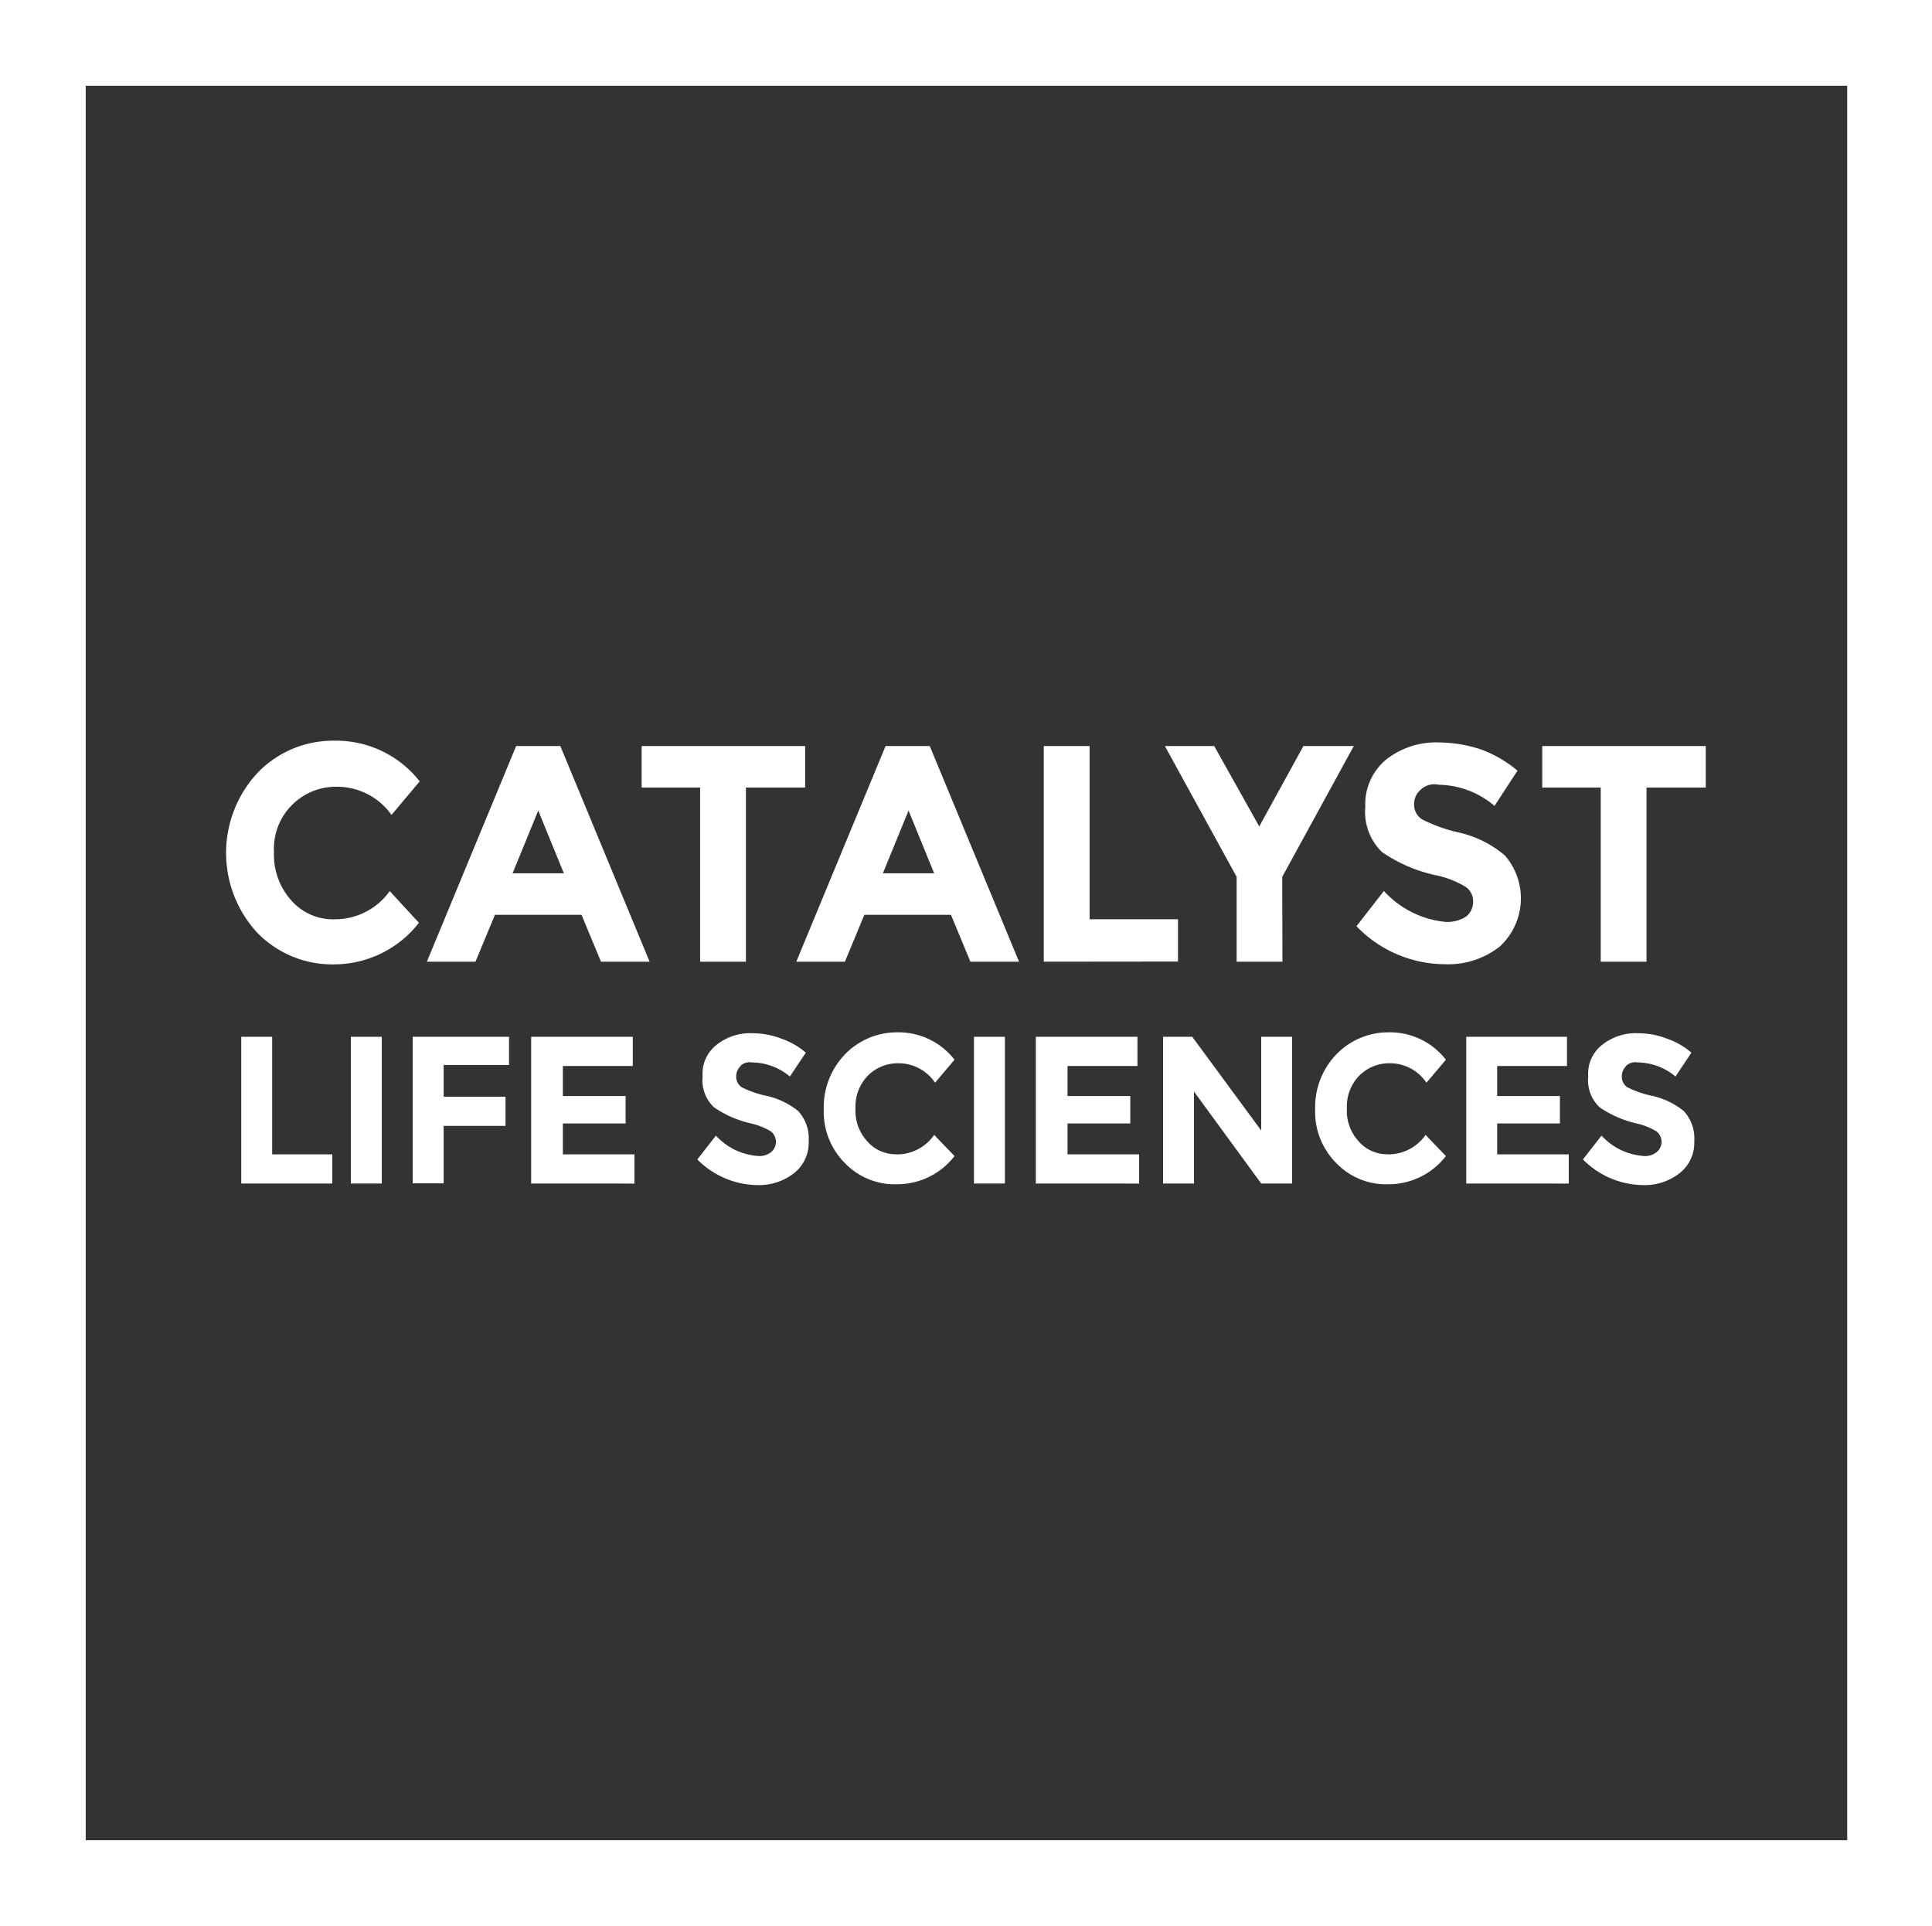 <svg id="CLS_LOGO_WHITE" xmlns="http://www.w3.org/2000/svg" width="54.84" height="54.665" viewBox="0 0 54.84 54.665">
  <rect x="0" y="0" width="54.84" height="54.665" fill="#333333" stroke="none"/>
  <g id="Group_478" data-name="Group 478" transform="translate(6.422 21.023)">
    <path id="Path_422" data-name="Path 422" d="M28.661,88.868a1.905,1.905,0,0,0,1.58-.8l.828.9a3.054,3.054,0,0,1-2.358,1.179,2.968,2.968,0,0,1-2.233-.9A3.339,3.339,0,0,1,26.5,84.7a2.974,2.974,0,0,1,2.183-.9,3.014,3.014,0,0,1,2.408,1.154l-.8.953a1.893,1.893,0,0,0-1.555-.8,1.76,1.76,0,0,0-1.781,1.856,1.94,1.94,0,0,0,.5,1.38,1.579,1.579,0,0,0,1.2.527" transform="translate(-25.6 -83.8)" fill="#fff"/>
    <path id="Path_423" data-name="Path 423" d="M51.461,86.231l-.728,1.781h1.455Zm1.781,4.29-.552-1.33H50.232l-.552,1.33H48.3L50.834,84.4h1.254l2.534,6.121Z" transform="translate(-42.605 -84.249)" fill="#fff"/>
    <path id="Path_424" data-name="Path 424" d="M75.56,85.579v4.942h-1.3V85.579H72.6V84.4h4.641v1.179Z" transform="translate(-60.809 -84.249)" fill="#fff"/>
    <path id="Path_425" data-name="Path 425" d="M93.286,86.231l-.728,1.781h1.455Zm1.756,4.29-.552-1.33H92.032l-.552,1.33H90.1L92.634,84.4h1.254l2.534,6.121Z" transform="translate(-73.919 -84.249)" fill="#fff"/>
    <path id="Path_426" data-name="Path 426" d="M118.1,90.521V84.4h1.3v4.917h2.509v1.2Z" transform="translate(-94.894 -84.249)" fill="#fff"/>
    <path id="Path_427" data-name="Path 427" d="M135.137,90.521h-1.3V88.113L131.8,84.4h1.4l1.279,2.283,1.254-2.283h1.43l-2.032,3.713Z" transform="translate(-105.157 -84.249)" fill="#fff"/>
    <path id="Path_428" data-name="Path 428" d="M155.331,85.33a.536.536,0,0,0-.2.426.493.493,0,0,0,.226.426,4.441,4.441,0,0,0,1.054.376,3.04,3.04,0,0,1,1.3.652,1.858,1.858,0,0,1-.151,2.584,2.362,2.362,0,0,1-1.555.5,3.5,3.5,0,0,1-2.509-1.079l.778-1a2.716,2.716,0,0,0,1.756.878.984.984,0,0,0,.577-.151.536.536,0,0,0,.2-.426.493.493,0,0,0-.226-.426,2.714,2.714,0,0,0-.853-.326,4.262,4.262,0,0,1-1.505-.652,1.578,1.578,0,0,1-.477-1.279,1.649,1.649,0,0,1,.6-1.355A2.3,2.3,0,0,1,155.858,84a3.879,3.879,0,0,1,1.179.2,3.473,3.473,0,0,1,1.029.6l-.652,1a2.5,2.5,0,0,0-1.58-.6.572.572,0,0,0-.5.125" transform="translate(-121.414 -83.95)" fill="#fff"/>
    <path id="Path_429" data-name="Path 429" d="M177.46,85.579v4.942h-1.3V85.579H174.5V84.4h4.641v1.179Z" transform="translate(-137.145 -84.249)" fill="#fff"/>
    <path id="Path_430" data-name="Path 430" d="M27.3,121.464V117.3h.878v3.337h1.706v.828Z" transform="translate(-26.874 -108.896)" fill="#fff"/>
    <rect id="Rectangle_464" data-name="Rectangle 464" width="0.878" height="4.164" transform="translate(3.537 8.404)" fill="#fff"/>
    <path id="Path_431" data-name="Path 431" d="M49.434,117.3v.8H47.578v.9h1.756v.828H47.578v1.631H46.7V117.3Z" transform="translate(-41.407 -108.896)" fill="#fff"/>
    <path id="Path_432" data-name="Path 432" d="M62.985,117.3v.828H61v.853h1.781v.778H61v.878h2.032v.828H60.1V117.3Z" transform="translate(-51.445 -108.896)" fill="#fff"/>
    <path id="Path_433" data-name="Path 433" d="M80.129,117.828a.415.415,0,0,0-.125.3.358.358,0,0,0,.151.3,2.789,2.789,0,0,0,.728.251,2.207,2.207,0,0,1,.878.426,1.141,1.141,0,0,1,.3.853,1.1,1.1,0,0,1-.4.9,1.616,1.616,0,0,1-1.054.351,2.441,2.441,0,0,1-1.706-.728l.527-.677a1.784,1.784,0,0,0,1.179.577.521.521,0,0,0,.376-.1.376.376,0,0,0,0-.6,1.934,1.934,0,0,0-.577-.226,3.056,3.056,0,0,1-1.029-.452,1.052,1.052,0,0,1-.326-.878,1.036,1.036,0,0,1,.4-.9,1.534,1.534,0,0,1,1.029-.326,2.272,2.272,0,0,1,.8.151,2.143,2.143,0,0,1,.7.4l-.452.677a1.7,1.7,0,0,0-1.079-.4.371.371,0,0,0-.326.1" transform="translate(-65.529 -108.596)" fill="#fff"/>
    <path id="Path_434" data-name="Path 434" d="M95.257,120.262a1.288,1.288,0,0,0,1.079-.552l.577.6a2.055,2.055,0,0,1-1.606.8,1.965,1.965,0,0,1-1.505-.6,2.06,2.06,0,0,1-.6-1.53,2.159,2.159,0,0,1,.6-1.555,2.048,2.048,0,0,1,1.48-.627,2.007,2.007,0,0,1,1.631.778l-.552.652a1.245,1.245,0,0,0-1.054-.552,1.2,1.2,0,0,0-.853.351,1.248,1.248,0,0,0-.351.928,1.274,1.274,0,0,0,.326.928,1.072,1.072,0,0,0,.828.376" transform="translate(-76.241 -108.521)" fill="#fff"/>
    <rect id="Rectangle_465" data-name="Rectangle 465" width="0.878" height="4.164" transform="translate(21.224 8.404)" fill="#fff"/>
    <path id="Path_435" data-name="Path 435" d="M120.085,117.3v.828H118.1v.853h1.781v.778H118.1v.878h2.032v.828H117.2V117.3Z" transform="translate(-94.22 -108.896)" fill="#fff"/>
    <path id="Path_436" data-name="Path 436" d="M134.385,117.3h.878v4.164h-.878l-1.907-2.609v2.609H131.6V117.3h.828l1.957,2.659Z" transform="translate(-105.008 -108.896)" fill="#fff"/>
    <path id="Path_437" data-name="Path 437" d="M150.857,120.262a1.288,1.288,0,0,0,1.079-.552l.577.6a2.055,2.055,0,0,1-1.606.8,1.965,1.965,0,0,1-1.505-.6,2.06,2.06,0,0,1-.6-1.53,2.159,2.159,0,0,1,.6-1.555,2.048,2.048,0,0,1,1.48-.627,2.007,2.007,0,0,1,1.631.778l-.552.652a1.245,1.245,0,0,0-1.054-.552,1.2,1.2,0,0,0-.853.351,1.248,1.248,0,0,0-.351.928,1.273,1.273,0,0,0,.326.928,1.072,1.072,0,0,0,.828.376" transform="translate(-117.893 -108.521)" fill="#fff"/>
    <path id="Path_438" data-name="Path 438" d="M168.76,117.3v.828h-1.982v.853h1.781v.778h-1.781v.878h2.032v.828H165.9V117.3Z" transform="translate(-130.703 -108.896)" fill="#fff"/>
    <path id="Path_439" data-name="Path 439" d="M180.329,117.828a.415.415,0,0,0-.125.3.358.358,0,0,0,.151.3,2.789,2.789,0,0,0,.728.251,2.207,2.207,0,0,1,.878.426,1.141,1.141,0,0,1,.3.853,1.1,1.1,0,0,1-.4.9,1.616,1.616,0,0,1-1.054.351,2.441,2.441,0,0,1-1.706-.728l.527-.677a1.784,1.784,0,0,0,1.179.577.521.521,0,0,0,.376-.1.376.376,0,0,0,0-.6,1.934,1.934,0,0,0-.577-.226,3.056,3.056,0,0,1-1.029-.452,1.052,1.052,0,0,1-.326-.878,1.036,1.036,0,0,1,.4-.9,1.534,1.534,0,0,1,1.029-.326,2.272,2.272,0,0,1,.8.151,2.143,2.143,0,0,1,.7.4l-.452.677a1.7,1.7,0,0,0-1.079-.4.371.371,0,0,0-.326.1" transform="translate(-140.591 -108.596)" fill="#fff"/>
  </g>
  <g id="Group_479" data-name="Group 479">
    <path id="Path_440" data-name="Path 440" d="M54.84,54.665H0V0H54.84ZM2.433,52.231h50V2.433h-50Z" fill="#fff"/>
  </g>
</svg>
